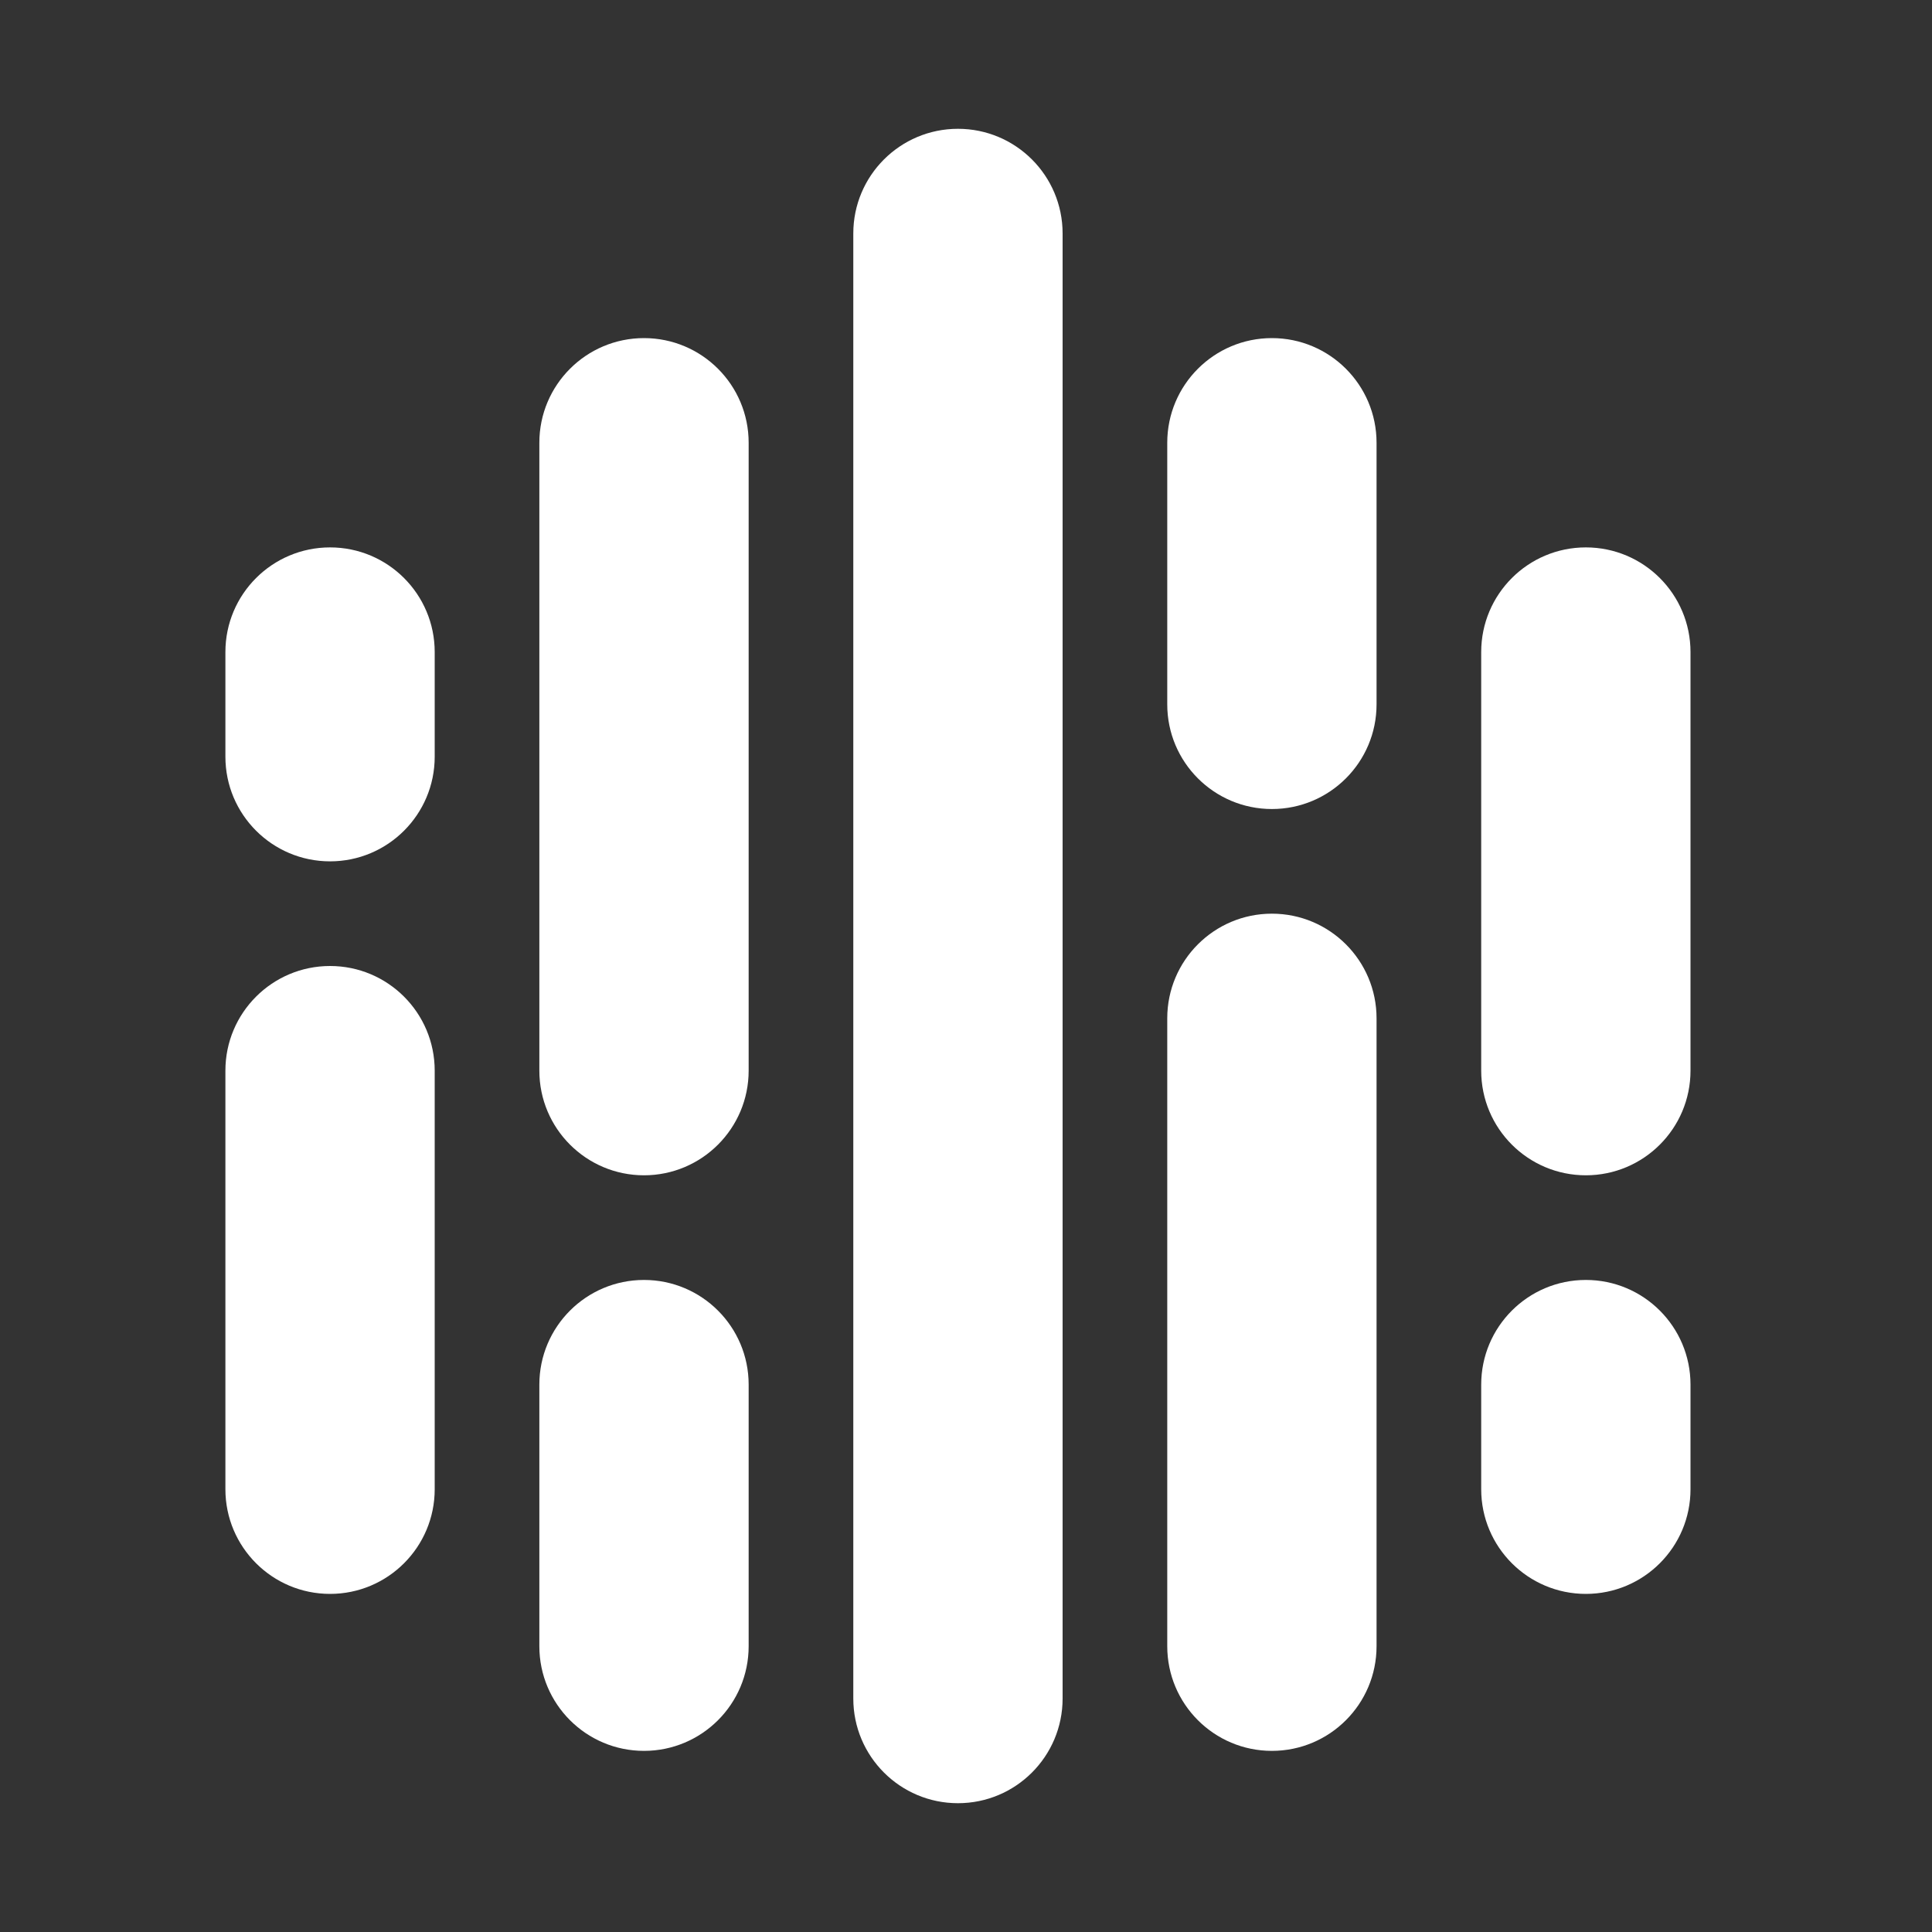 <svg width="774" height="774" viewBox="0 0 774 774" fill="none" xmlns="http://www.w3.org/2000/svg">
<rect x="0" y="0" width="774" height="774" fill="#333333" stroke="none"/>
<path d="M341.851 93.525C341.851 70.37 360.623 51.6 383.776 51.6C406.929 51.6 425.701 70.37 425.701 93.525V680.475C425.701 703.63 406.929 722.4 383.776 722.4C360.623 722.4 341.851 703.63 341.851 680.475V93.525Z" fill="white"/>
<path d="M467.626 407.962C467.626 384.807 486.398 366.037 509.551 366.037C532.704 366.037 551.476 384.807 551.476 407.962V659.512C551.476 682.667 532.704 701.437 509.551 701.437C486.398 701.437 467.626 682.667 467.626 659.512V407.962Z" fill="white"/>
<path d="M509.551 135.45C486.398 135.45 467.626 154.22 467.626 177.375V282.187C467.626 305.342 486.398 324.112 509.551 324.112C532.704 324.112 551.476 305.342 551.476 282.187V177.375C551.476 154.22 532.704 135.45 509.551 135.45Z" fill="white"/>
<path d="M593.401 554.7C593.401 531.545 612.173 512.775 635.326 512.775C658.479 512.775 677.251 531.545 677.251 554.7V596.625C677.251 619.779 658.479 638.55 635.326 638.55C612.173 638.55 593.401 619.779 593.401 596.625V554.7Z" fill="white"/>
<path d="M635.326 219.3C612.173 219.3 593.401 238.07 593.401 261.225V428.925C593.401 452.079 612.173 470.85 635.326 470.85C658.479 470.85 677.251 452.079 677.251 428.925V261.225C677.251 238.07 658.479 219.3 635.326 219.3Z" fill="white"/>
<path d="M216.076 554.7C216.076 531.545 234.848 512.775 258.001 512.775C281.154 512.775 299.926 531.545 299.926 554.7V659.512C299.926 682.667 281.154 701.437 258.001 701.437C234.848 701.437 216.076 682.667 216.076 659.512V554.7Z" fill="white"/>
<path d="M258.001 135.45C234.848 135.45 216.076 154.22 216.076 177.375V428.925C216.076 452.079 234.848 470.85 258.001 470.85C281.154 470.85 299.926 452.079 299.926 428.925V177.375C299.926 154.22 281.154 135.45 258.001 135.45Z" fill="white"/>
<path d="M90.301 261.225C90.301 238.07 109.073 219.3 132.226 219.3C155.379 219.3 174.151 238.07 174.151 261.225V303.15C174.151 326.304 155.379 345.075 132.226 345.075C109.073 345.075 90.301 326.304 90.301 303.15V261.225Z" fill="white"/>
<path d="M132.226 387C109.073 387 90.301 405.77 90.301 428.925V596.625C90.301 619.779 109.073 638.55 132.226 638.55C155.379 638.55 174.151 619.779 174.151 596.625V428.925C174.151 405.77 155.379 387 132.226 387Z" fill="white"/>
</svg>
